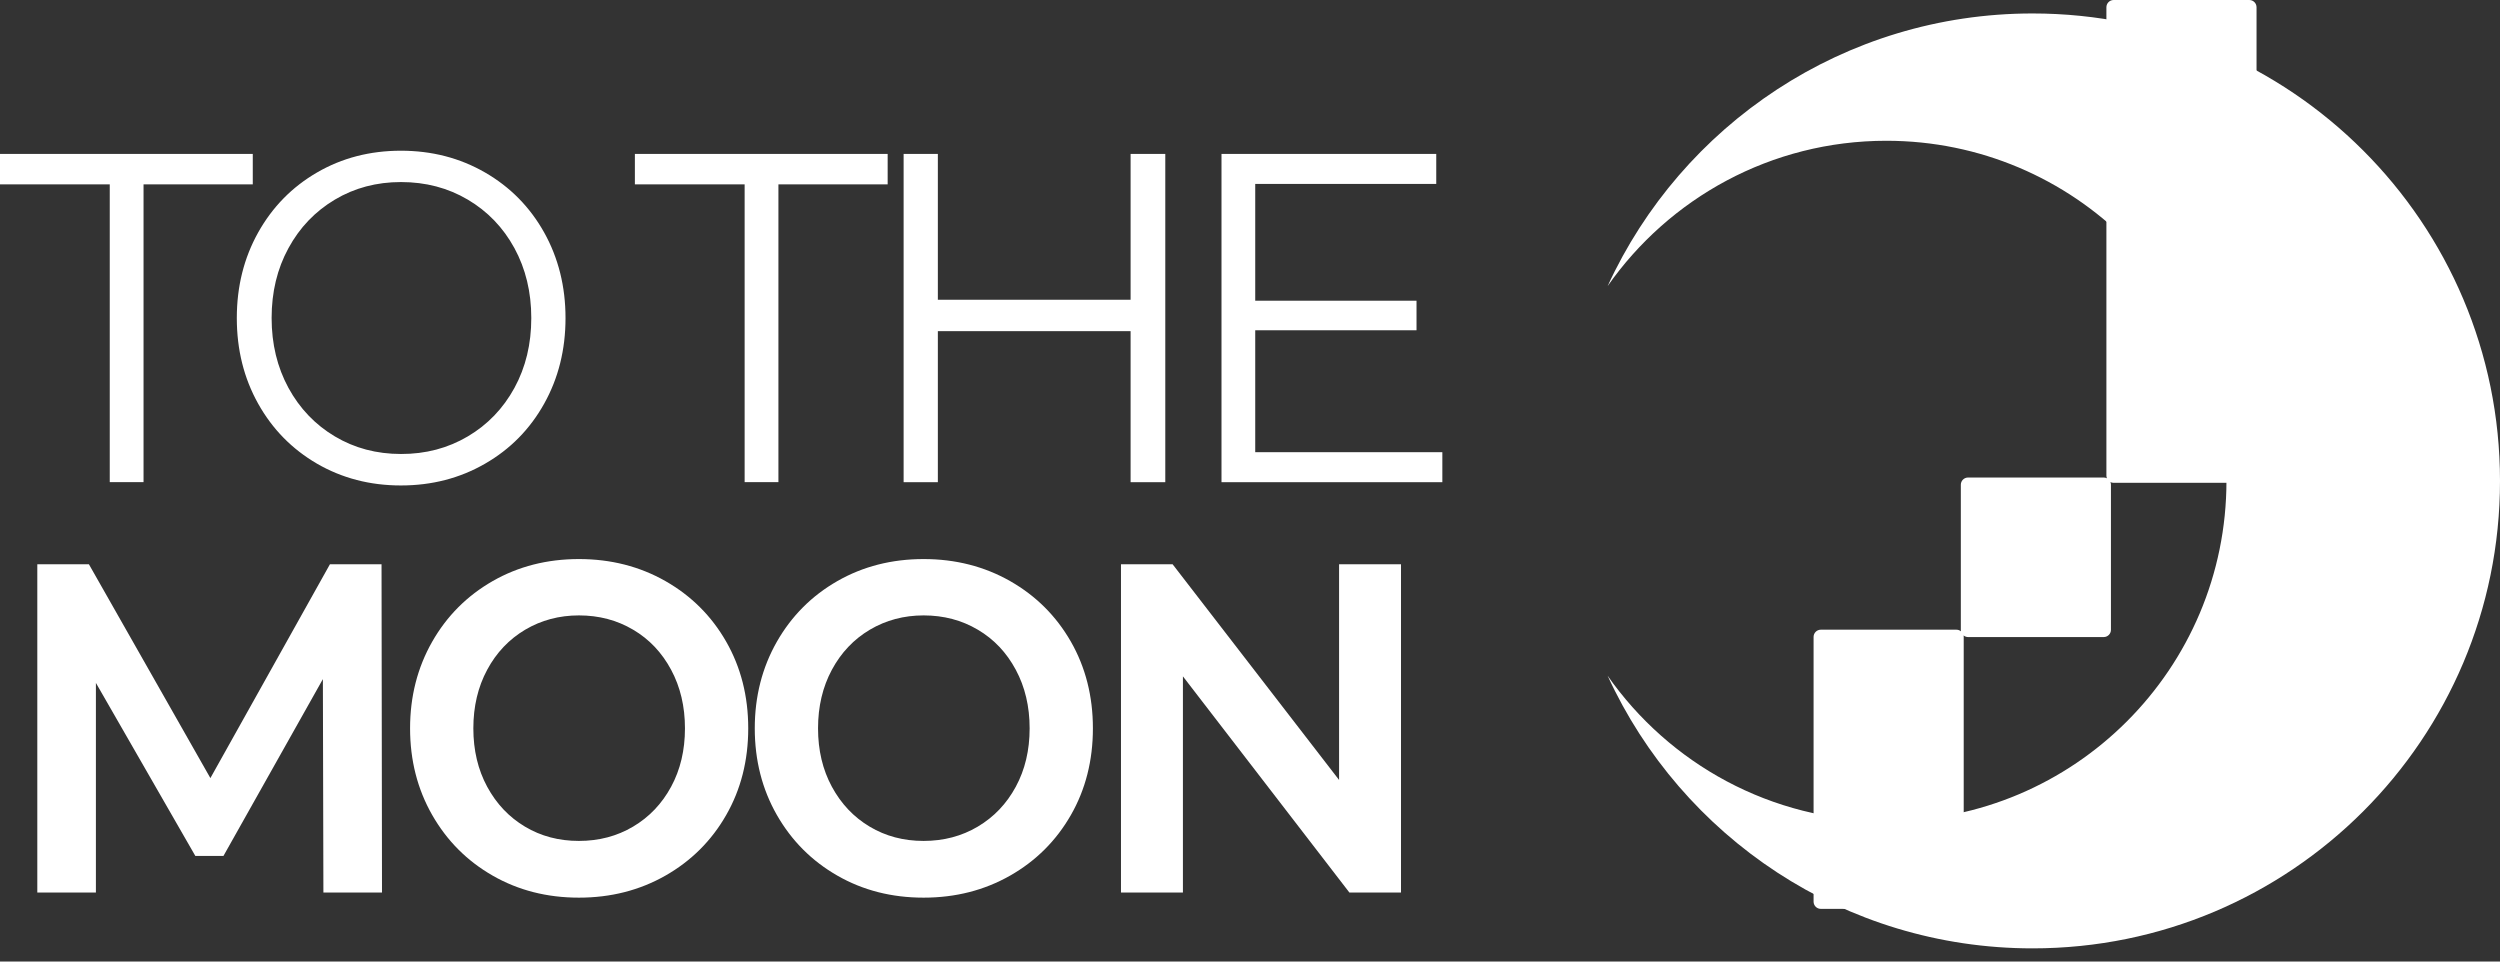 <svg width="130" height="50" viewBox="0 0 130 50" fill="none" xmlns="http://www.w3.org/2000/svg">
<rect x="0" y="0" width="130" height="50" fill="#333333" stroke="none"/>
<path d="M105.696 0.7C95.886 0.7 87.436 6.51 83.596 14.877C86.792 10.31 92.092 7.32 98.089 7.32C107.856 7.32 115.776 15.237 115.776 25.007C115.776 34.778 107.859 42.694 98.089 42.694C92.089 42.694 86.792 39.704 83.596 35.138C87.436 43.505 95.886 49.315 105.696 49.315C119.12 49.315 130 38.431 130 25.011C130 11.59 119.12 0.7 105.696 0.7Z" fill="white"/>
<path d="M1.52588e-05 9.587V8.004H13.144V9.587H7.464V25.071H5.707V9.587H1.52588e-05Z" fill="white"/>
<path d="M16.484 24.111C15.184 23.354 14.164 22.314 13.424 20.991C12.684 19.667 12.314 18.184 12.314 16.54C12.314 14.897 12.684 13.417 13.424 12.09C14.164 10.767 15.184 9.724 16.484 8.97C17.784 8.214 19.241 7.837 20.847 7.837C22.454 7.837 23.914 8.214 25.224 8.97C26.534 9.727 27.557 10.767 28.297 12.09C29.037 13.417 29.407 14.9 29.407 16.54C29.407 18.184 29.037 19.667 28.297 20.991C27.557 22.317 26.534 23.357 25.224 24.111C23.914 24.867 22.457 25.244 20.847 25.244C19.237 25.244 17.784 24.864 16.484 24.111ZM24.324 22.694C25.357 22.084 26.164 21.244 26.751 20.171C27.337 19.097 27.627 17.887 27.627 16.537C27.627 15.187 27.334 13.977 26.751 12.904C26.164 11.83 25.357 10.99 24.324 10.38C23.291 9.77 22.134 9.467 20.851 9.467C19.584 9.467 18.437 9.77 17.414 10.38C16.39 10.99 15.584 11.83 15 12.904C14.414 13.977 14.124 15.187 14.124 16.537C14.124 17.887 14.417 19.097 15 20.171C15.587 21.244 16.39 22.084 17.414 22.694C18.437 23.304 19.584 23.607 20.851 23.607C22.131 23.611 23.291 23.304 24.324 22.694Z" fill="white"/>
<path d="M33.014 9.587V8.004H46.158V9.587H40.478V25.071H38.721V9.587H33.014Z" fill="white"/>
<path d="M60.595 25.074H58.791V17.22H48.768V25.074H46.988V8.004H48.768V15.587H58.791V8.004H60.595V25.074Z" fill="white"/>
<path d="M75.005 25.074H63.518V8.004H74.685V9.564H65.272V15.637H73.659V17.174H65.272V23.514H75.002V25.074H75.005Z" fill="white"/>
<path d="M16.79 35.314L11.62 44.508H10.157L4.987 35.511V46.411H1.94V29.341H4.623L10.94 40.461L17.157 29.341H19.84L19.864 46.411H16.817L16.79 35.314Z" fill="white"/>
<path d="M25.617 45.531C24.284 44.768 23.237 43.715 22.471 42.374C21.707 41.034 21.324 39.534 21.324 37.874C21.324 36.218 21.707 34.718 22.471 33.374C23.234 32.034 24.284 30.981 25.617 30.217C26.951 29.454 28.447 29.071 30.104 29.071C31.761 29.071 33.261 29.454 34.604 30.217C35.944 30.981 36.998 32.031 37.761 33.364C38.524 34.698 38.908 36.201 38.908 37.874C38.908 39.548 38.524 41.054 37.761 42.384C36.998 43.718 35.944 44.768 34.604 45.531C33.264 46.294 31.764 46.678 30.104 46.678C28.447 46.678 26.951 46.298 25.617 45.531ZM32.921 42.984C33.758 42.488 34.418 41.798 34.898 40.911C35.378 40.024 35.618 39.014 35.618 37.874C35.618 36.738 35.378 35.721 34.898 34.828C34.418 33.934 33.761 33.237 32.921 32.744C32.084 32.248 31.144 32.001 30.104 32.001C29.081 32.001 28.151 32.248 27.311 32.744C26.474 33.241 25.814 33.934 25.334 34.828C24.854 35.721 24.614 36.738 24.614 37.874C24.614 39.011 24.854 40.024 25.334 40.911C25.814 41.798 26.467 42.488 27.297 42.984C28.127 43.481 29.061 43.728 30.101 43.728C31.144 43.728 32.084 43.481 32.921 42.984Z" fill="white"/>
<path d="M43.541 45.531C42.208 44.768 41.161 43.715 40.394 42.374C39.631 41.034 39.248 39.534 39.248 37.874C39.248 36.218 39.631 34.718 40.394 33.374C41.158 32.034 42.208 30.981 43.541 30.217C44.874 29.454 46.371 29.071 48.028 29.071C49.685 29.071 51.185 29.454 52.528 30.217C53.868 30.981 54.921 32.031 55.685 33.364C56.448 34.698 56.831 36.201 56.831 37.874C56.831 39.548 56.448 41.054 55.685 42.384C54.921 43.718 53.868 44.768 52.528 45.531C51.188 46.294 49.688 46.678 48.028 46.678C46.371 46.678 44.874 46.298 43.541 45.531ZM50.845 42.984C51.681 42.488 52.341 41.798 52.821 40.911C53.301 40.024 53.541 39.014 53.541 37.874C53.541 36.738 53.301 35.721 52.821 34.828C52.341 33.934 51.685 33.237 50.845 32.744C50.008 32.248 49.068 32.001 48.028 32.001C47.005 32.001 46.075 32.248 45.234 32.744C44.398 33.241 43.738 33.934 43.258 34.828C42.778 35.721 42.538 36.738 42.538 37.874C42.538 39.011 42.778 40.024 43.258 40.911C43.738 41.798 44.391 42.488 45.221 42.984C46.051 43.481 46.985 43.728 48.025 43.728C49.068 43.728 50.008 43.481 50.845 42.984Z" fill="white"/>
<path d="M72.852 46.411H70.168L61.512 35.171V46.411H58.291V29.341H60.975L69.632 40.558V29.341H72.852V46.411Z" fill="white"/>
<path d="M116.963 0H109.909C109.703 0 109.533 0.167 109.533 0.377V24.734C109.533 24.784 109.543 24.827 109.559 24.871C109.509 24.844 109.453 24.831 109.393 24.831H102.339C102.133 24.831 101.963 24.997 101.963 25.207V32.754C101.963 32.778 101.966 32.804 101.969 32.828C101.906 32.778 101.826 32.744 101.736 32.744H94.682C94.476 32.744 94.306 32.911 94.306 33.121V46.885C94.306 47.091 94.472 47.261 94.682 47.261H101.736C101.943 47.261 102.113 47.094 102.113 46.885V33.117C102.113 33.094 102.109 33.068 102.106 33.044C102.169 33.094 102.249 33.127 102.339 33.127H109.393C109.599 33.127 109.769 32.961 109.769 32.751V25.204C109.769 25.154 109.759 25.111 109.743 25.067C109.793 25.094 109.849 25.107 109.909 25.107H116.963C117.17 25.107 117.34 24.941 117.34 24.731V0.377C117.34 0.167 117.17 0 116.963 0Z" fill="white"/>
</svg>
